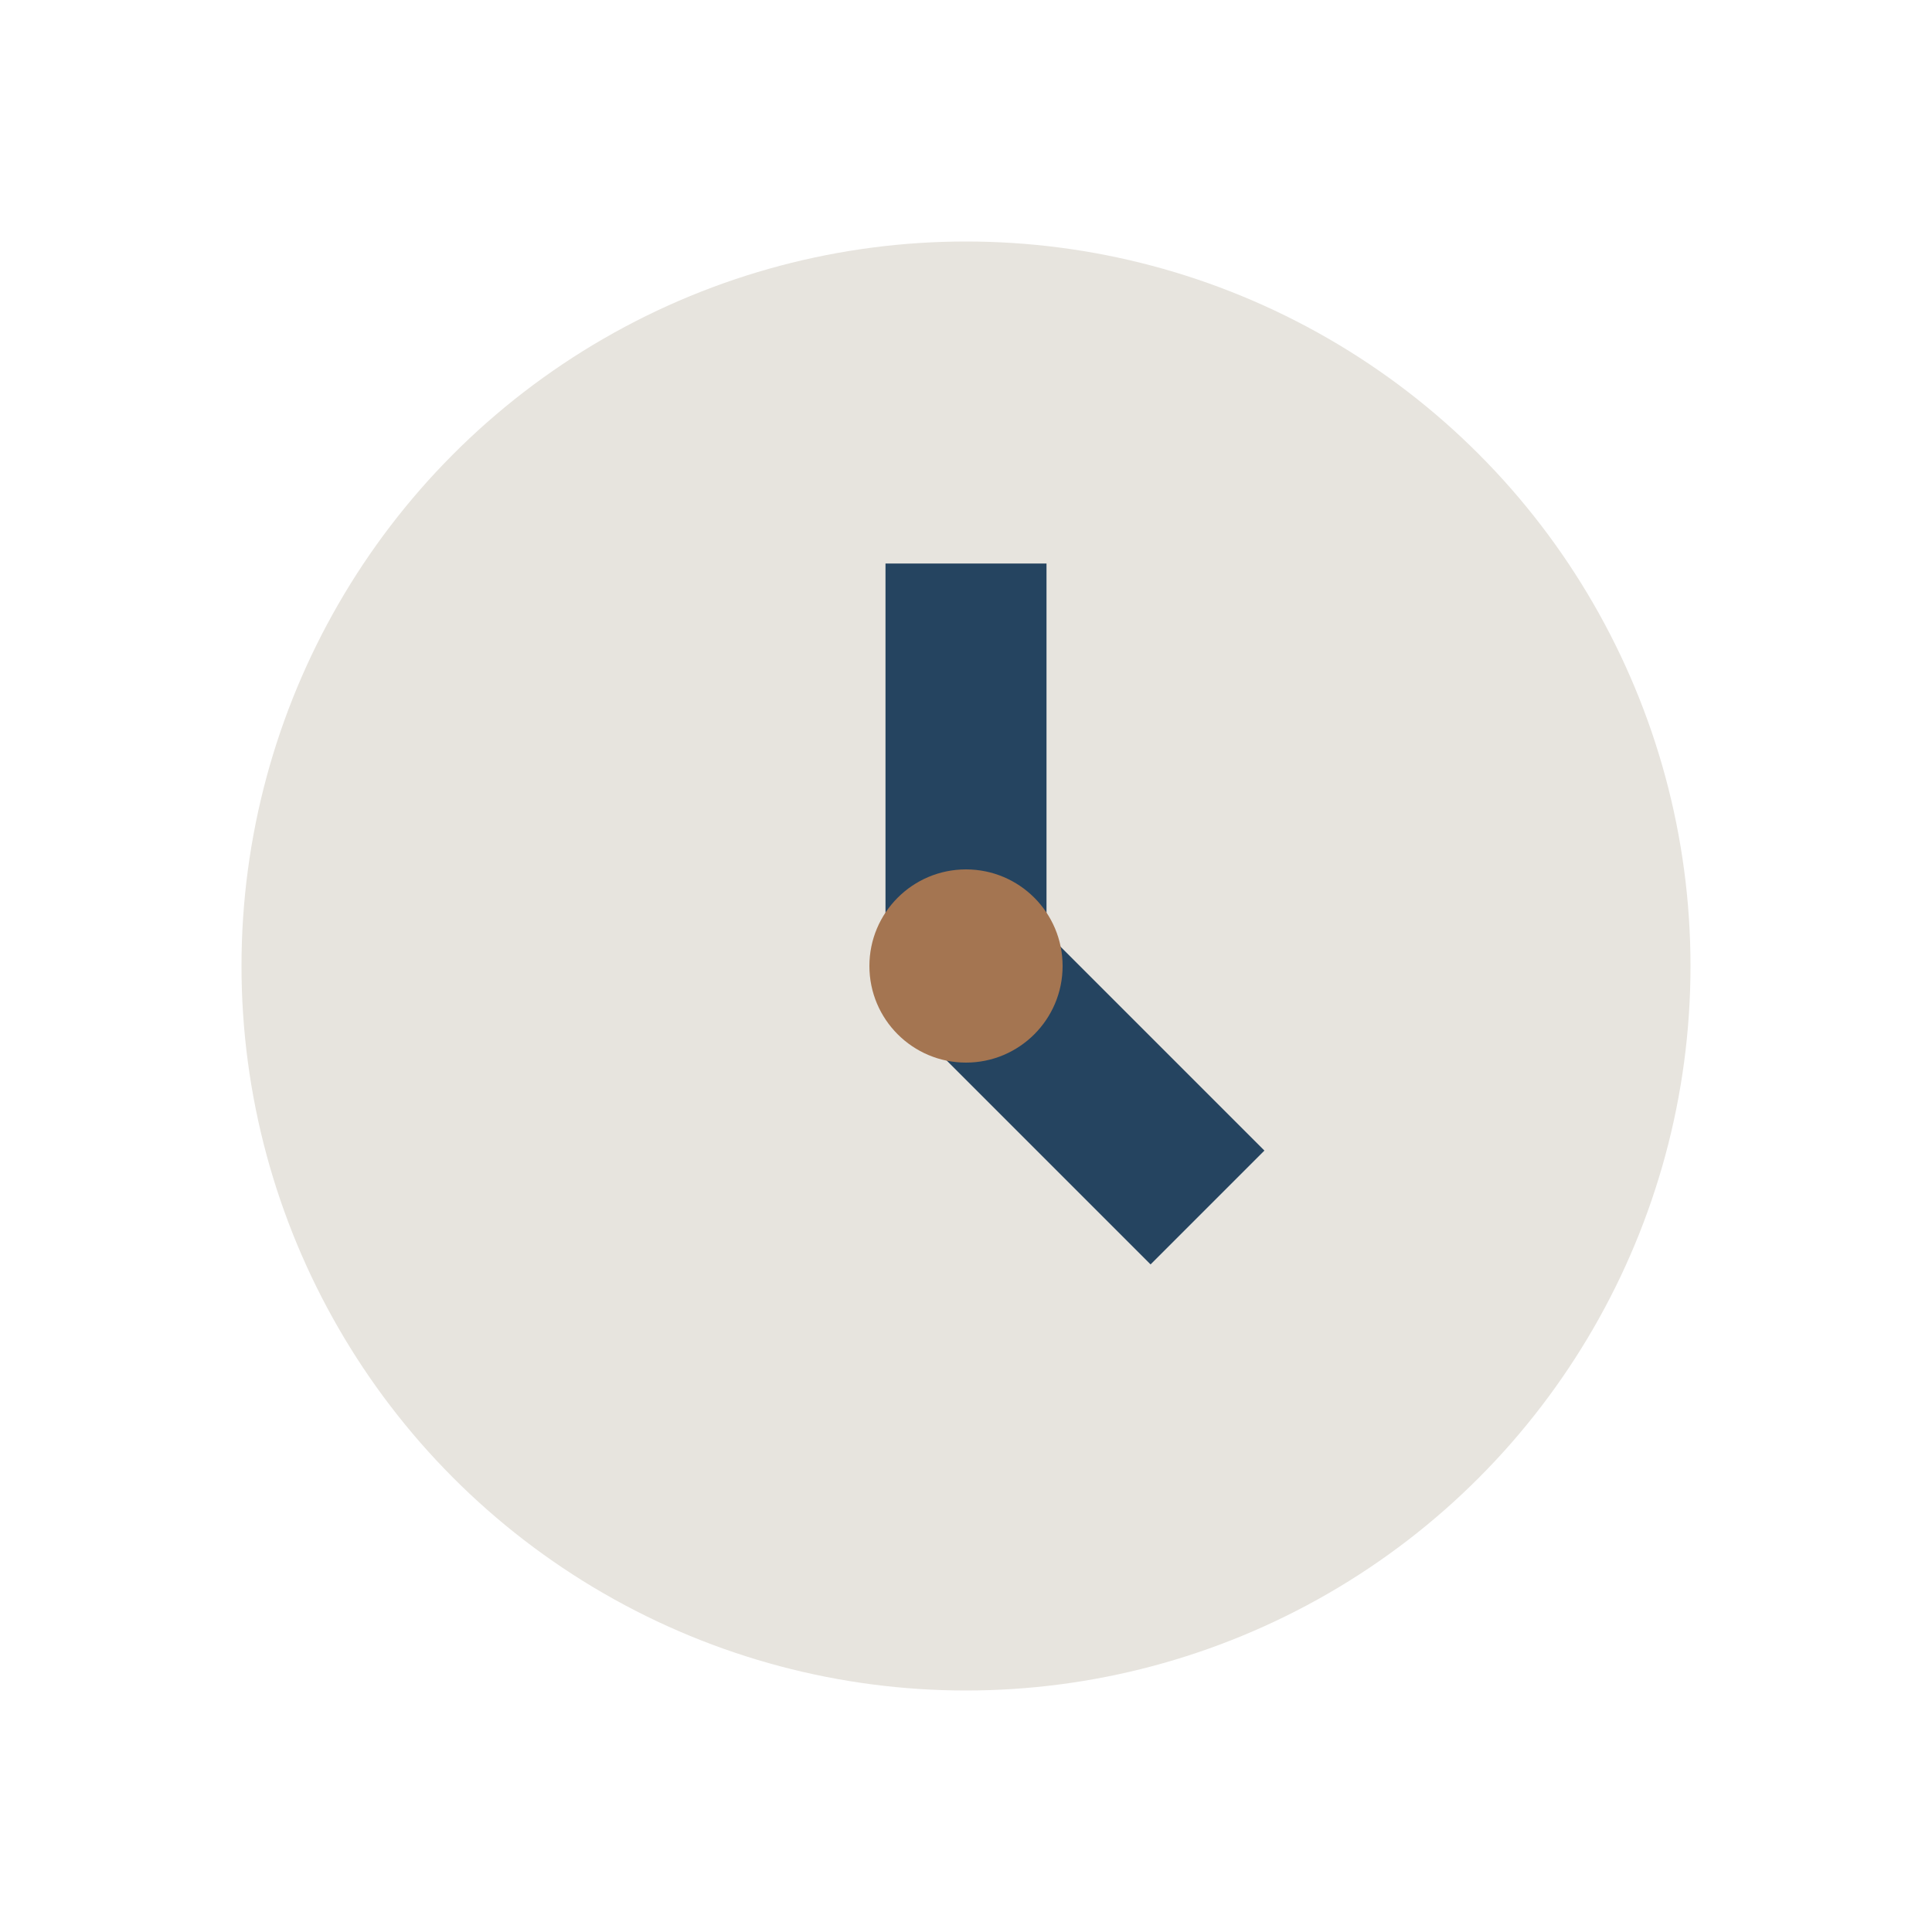 <?xml version="1.0" encoding="UTF-8"?>
<svg xmlns="http://www.w3.org/2000/svg" width="24" height="24" viewBox="0 0 24 24"><circle cx="12" cy="12" r="9" fill="#E7E4DE"/><path d="M12 7v5l3 3" fill="none" stroke="#254460" stroke-width="2"/><circle cx="12" cy="12" r="1.2" fill="#A47551"/></svg>